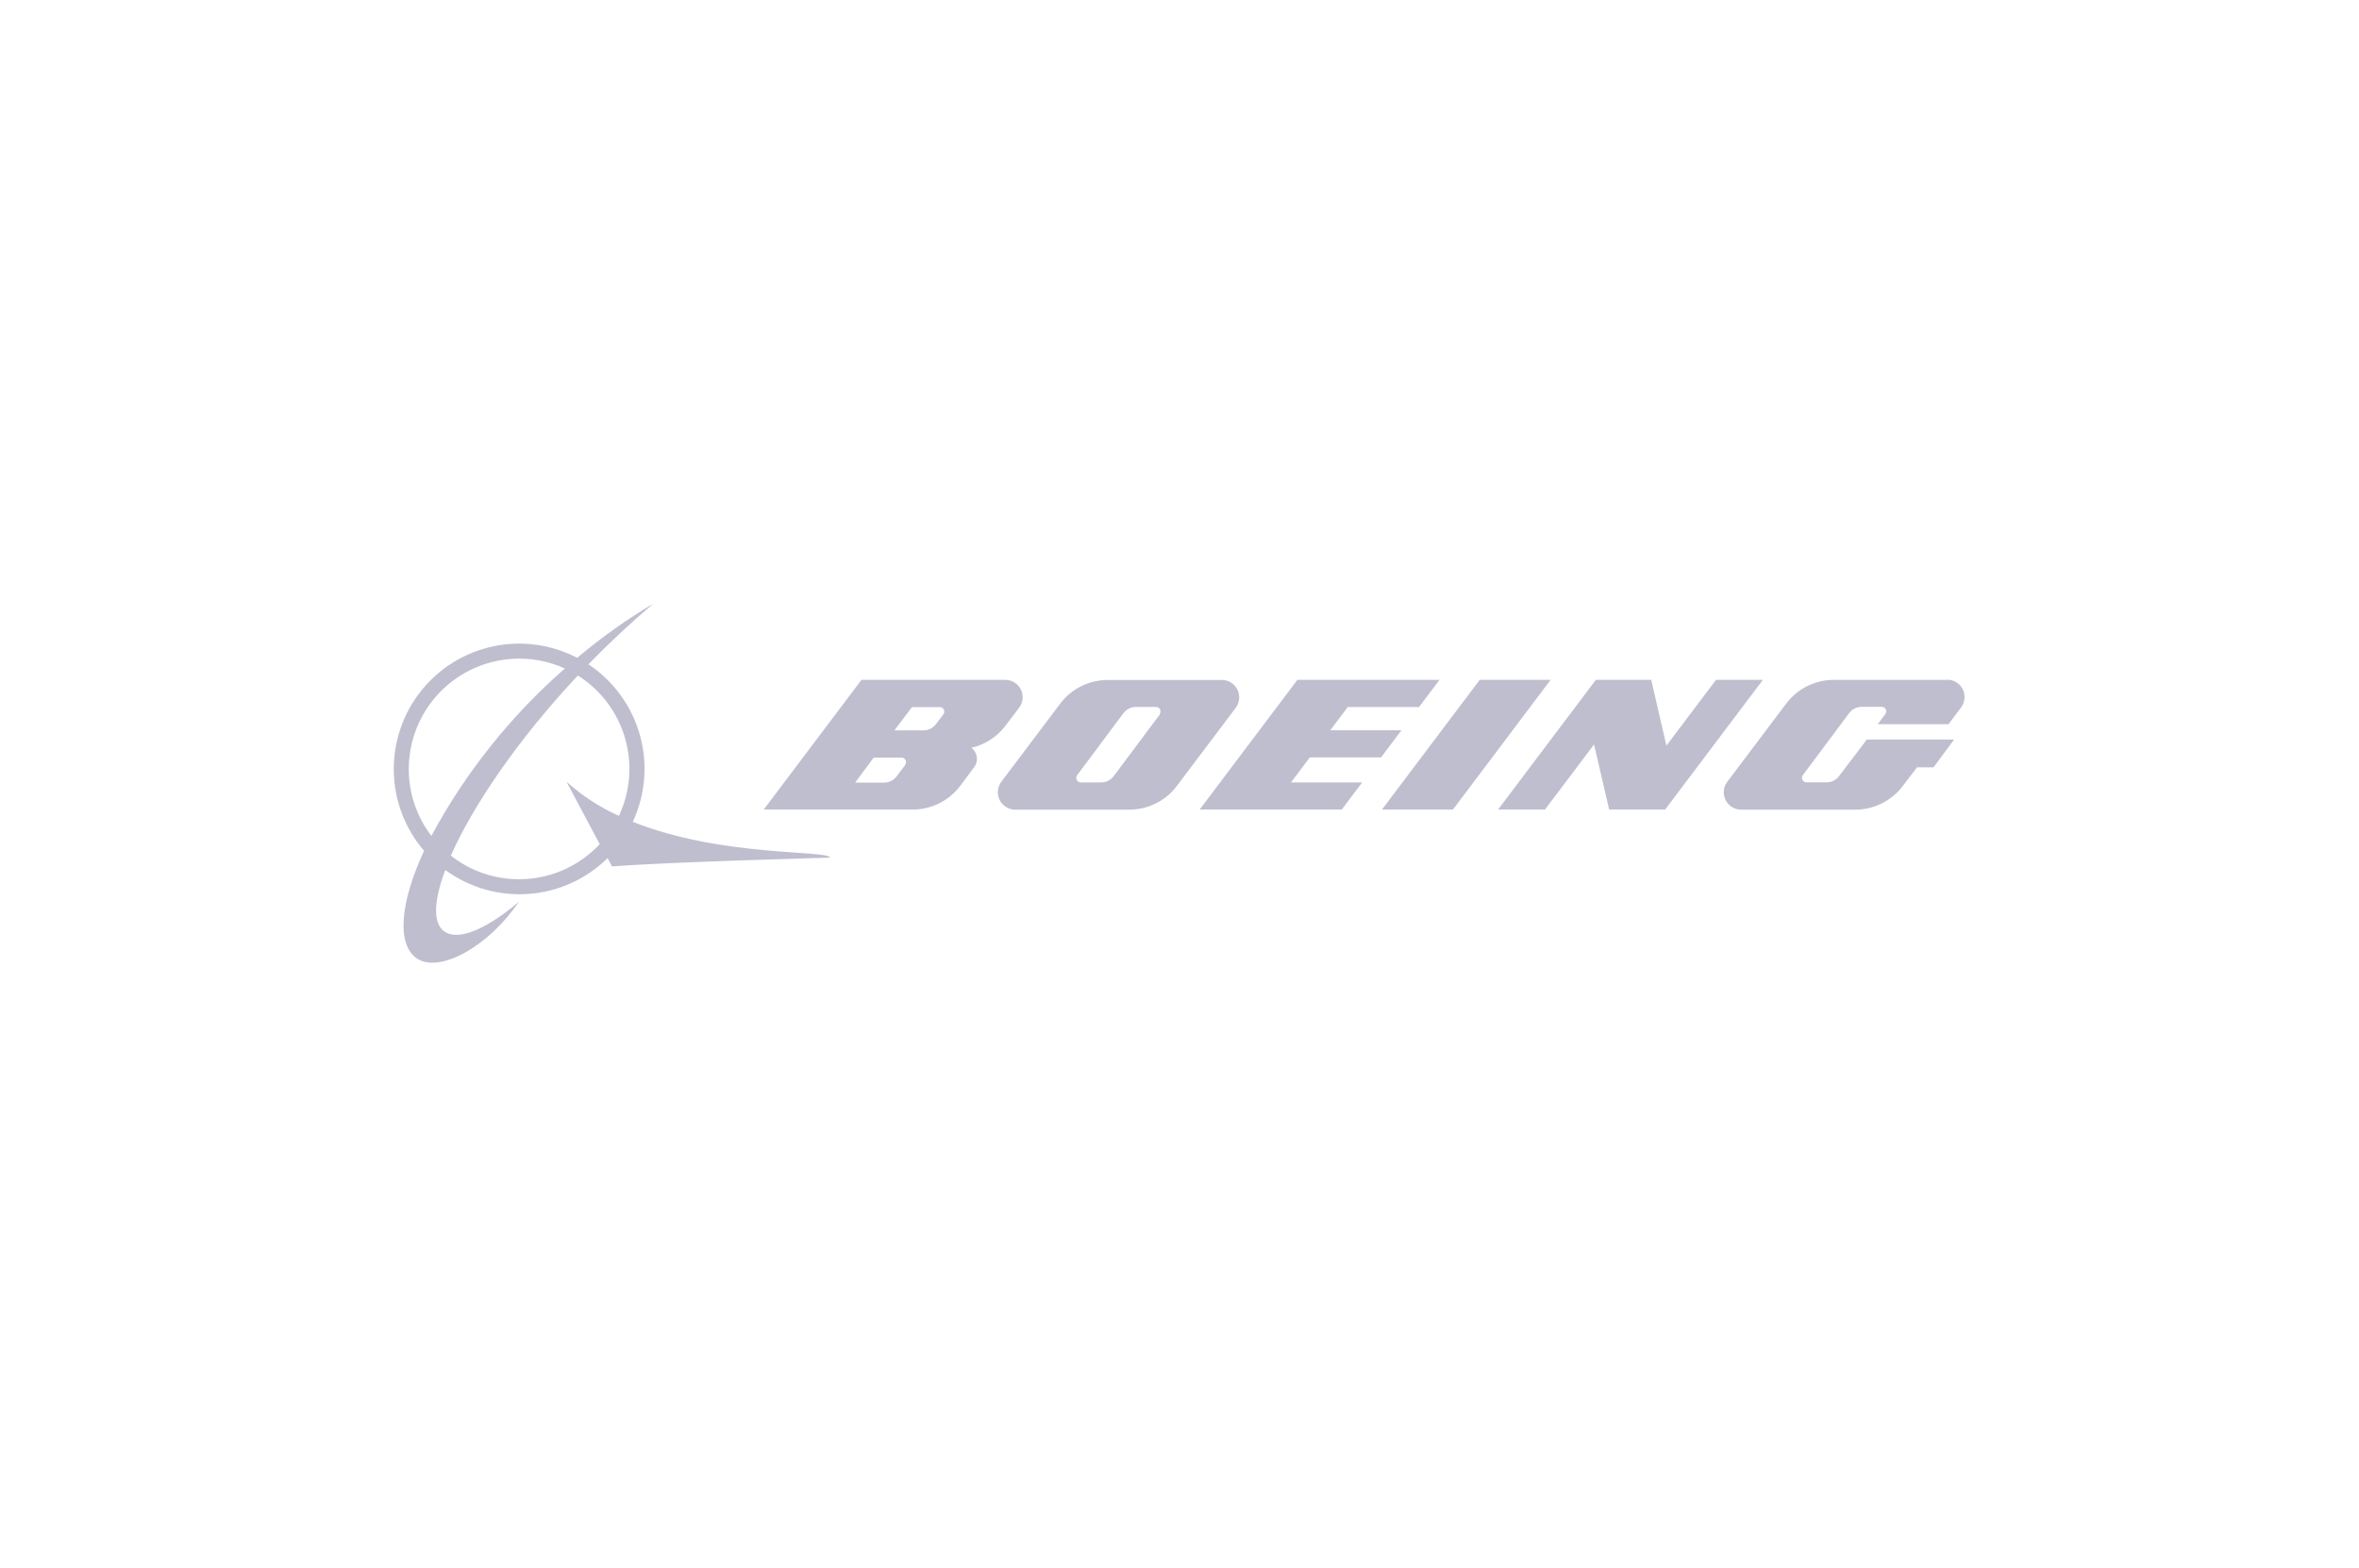 <svg width="1384" height="920" viewBox="0 0 1384 920" fill="none" xmlns="http://www.w3.org/2000/svg">
<path d="M371.256 482.22C378.693 466.251 380.156 448.143 375.378 431.187C370.6 414.231 359.899 399.55 345.218 389.813C357.014 377.691 369.788 365.678 383.269 354.209C367.541 363.559 352.614 374.195 338.641 386.008C323.473 378.099 306.024 375.72 289.293 379.28C272.561 382.841 257.593 392.118 246.959 405.517C236.326 418.917 230.692 435.602 231.026 452.705C231.36 469.807 237.64 486.26 248.789 499.234C234.71 529.729 232.481 554.189 244.657 562.452C257.975 571.312 286.893 555.222 304.45 529.076C304.45 529.076 277.598 553.265 262.867 547.721C253.789 544.296 253.789 530.381 261.236 510.486C275.346 520.837 292.682 525.823 310.135 524.547C327.588 523.272 344.015 515.82 356.47 503.528L359.08 508.421C391.15 505.811 486.874 503.257 486.874 503.257C486.656 498.745 423.276 503.094 371.256 482.22ZM239.82 451.182C239.831 440.348 242.559 429.69 247.755 420.182C252.95 410.675 260.446 402.622 269.558 396.76C278.669 390.898 289.106 387.415 299.911 386.628C310.717 385.842 321.547 387.778 331.412 392.259C299.637 420.052 273.107 453.32 253.083 490.483C244.453 479.201 239.791 465.386 239.82 451.182ZM304.559 515.922C290.025 515.95 275.907 511.065 264.498 502.061C277.326 473.143 303.418 434.332 339.022 396.39C352.396 404.812 362.227 417.835 366.663 433.004C371.099 448.173 369.832 464.441 363.102 478.742C351.865 473.698 341.484 466.931 332.336 458.684L351.85 495.32C345.808 501.822 338.49 507.008 330.353 510.553C322.216 514.097 313.435 515.925 304.559 515.922Z" fill="#BEBECF"/>
<path d="M810.244 444.438L822.203 428.512H780.456L790.73 414.868H832.531L844.544 398.941H761.159L703.812 475.042H787.197L799.155 459.115H757.409L768.443 444.438H810.244Z" fill="#BEBECF"/>
<path d="M868.132 398.941L810.785 475.042H852.423L909.715 398.941H868.132Z" fill="#BEBECF"/>
<path d="M1006.75 398.941L977.67 437.535L968.755 398.941H936.249L878.902 475.042H906.407L935.216 436.828L944.077 475.042H976.909L1034.26 398.941H1006.75Z" fill="#BEBECF"/>
<path d="M1142.75 398.945H1075.89C1070.46 398.938 1065.1 400.198 1060.24 402.623C1055.38 405.047 1051.16 408.571 1047.9 412.915L1013.38 458.738C1012.03 460.501 1011.3 462.661 1011.31 464.88C1011.31 467.581 1012.38 470.172 1014.29 472.087C1016.19 474.002 1018.78 475.085 1021.48 475.099H1088.34C1093.78 475.11 1099.14 473.853 1104.01 471.428C1108.88 469.003 1113.12 465.477 1116.39 461.13L1124.7 450.258H1134.38L1146.44 433.951H1095.24L1078.93 455.422C1078.09 456.554 1076.99 457.473 1075.72 458.106C1074.46 458.738 1073.06 459.066 1071.65 459.064H1059.85C1059.15 459.064 1058.47 458.783 1057.97 458.284C1057.47 457.784 1057.19 457.107 1057.19 456.4C1057.19 455.828 1057.38 455.272 1057.73 454.824L1084.91 418.405C1085.76 417.269 1086.85 416.348 1088.12 415.715C1089.39 415.083 1090.78 414.756 1092.2 414.763H1103.99C1104.34 414.763 1104.69 414.832 1105.01 414.966C1105.33 415.099 1105.63 415.296 1105.88 415.543C1106.12 415.79 1106.32 416.084 1106.45 416.407C1106.59 416.73 1106.66 417.076 1106.66 417.426C1106.64 417.995 1106.45 418.545 1106.11 419.003L1101.65 424.928H1143.18L1150.52 415.143C1151.67 413.632 1152.37 411.83 1152.54 409.941C1152.72 408.052 1152.36 406.152 1151.51 404.455C1150.67 402.758 1149.36 401.333 1147.74 400.34C1146.13 399.347 1144.26 398.826 1142.37 398.836L1142.75 398.945Z" fill="#BEBECF"/>
<path d="M727.019 409.16C727.019 406.464 725.948 403.879 724.042 401.972C722.136 400.066 719.55 398.995 716.854 398.995H649.995C644.556 398.985 639.189 400.242 634.32 402.667C629.451 405.091 625.215 408.618 621.946 412.965L587.429 458.788C586.304 460.305 585.622 462.104 585.457 463.986C585.292 465.867 585.652 467.757 586.497 469.447C587.341 471.136 588.638 472.558 590.242 473.555C591.846 474.552 593.694 475.085 595.583 475.095H662.443C667.882 475.106 673.248 473.849 678.117 471.424C682.986 468.999 687.222 465.473 690.491 461.126L725.008 415.302C726.332 413.53 727.039 411.372 727.019 409.16ZM680.544 419.107L653.365 455.472C652.521 456.608 651.422 457.529 650.157 458.162C648.892 458.794 647.496 459.121 646.081 459.114H634.068C633.578 459.109 633.099 458.969 632.683 458.71C632.268 458.45 631.932 458.08 631.713 457.642C631.493 457.204 631.399 456.713 631.441 456.225C631.483 455.737 631.658 455.269 631.948 454.874L659.127 418.455C659.979 417.329 661.08 416.415 662.343 415.783C663.606 415.151 664.998 414.819 666.411 414.813H678.206C678.913 414.813 679.59 415.094 680.09 415.593C680.589 416.093 680.87 416.77 680.87 417.477C680.855 418.045 680.665 418.596 680.326 419.053L680.544 419.107Z" fill="#BEBECF"/>
<path d="M569.765 438.84C577.844 437.008 585.011 432.365 589.985 425.74L597.922 415.249C599.068 413.737 599.768 411.935 599.944 410.046C600.119 408.157 599.763 406.257 598.914 404.56C598.066 402.864 596.76 401.438 595.143 400.445C593.527 399.452 591.665 398.931 589.768 398.942H505.406L448.059 475.042H535.356C540.796 475.052 546.162 473.795 551.031 471.37C555.9 468.945 560.136 465.419 563.405 461.072L571.504 450.2C572.573 448.795 573.147 447.074 573.135 445.308C573.133 444.029 572.832 442.769 572.256 441.627C571.68 440.485 570.846 439.493 569.819 438.731L569.765 438.84ZM531.171 448.733L526.007 455.582C525.16 456.714 524.061 457.633 522.796 458.265C521.532 458.898 520.137 459.226 518.723 459.224H501.709L512.581 444.547H528.888C529.594 444.547 530.272 444.828 530.771 445.327C531.271 445.827 531.551 446.504 531.551 447.211C531.552 447.782 531.36 448.337 531.008 448.787L531.171 448.733ZM553.457 419.162L549.054 424.979C548.199 426.098 547.097 427.004 545.833 427.627C544.57 428.249 543.179 428.571 541.771 428.566H524.757L535.03 414.923H551.337C551.687 414.923 552.034 414.991 552.357 415.125C552.68 415.259 552.973 415.455 553.221 415.703C553.468 415.95 553.664 416.244 553.798 416.567C553.932 416.89 554.001 417.236 554.001 417.586C553.986 418.155 553.796 418.705 553.457 419.162Z" fill="#BEBECF"/>
</svg>
